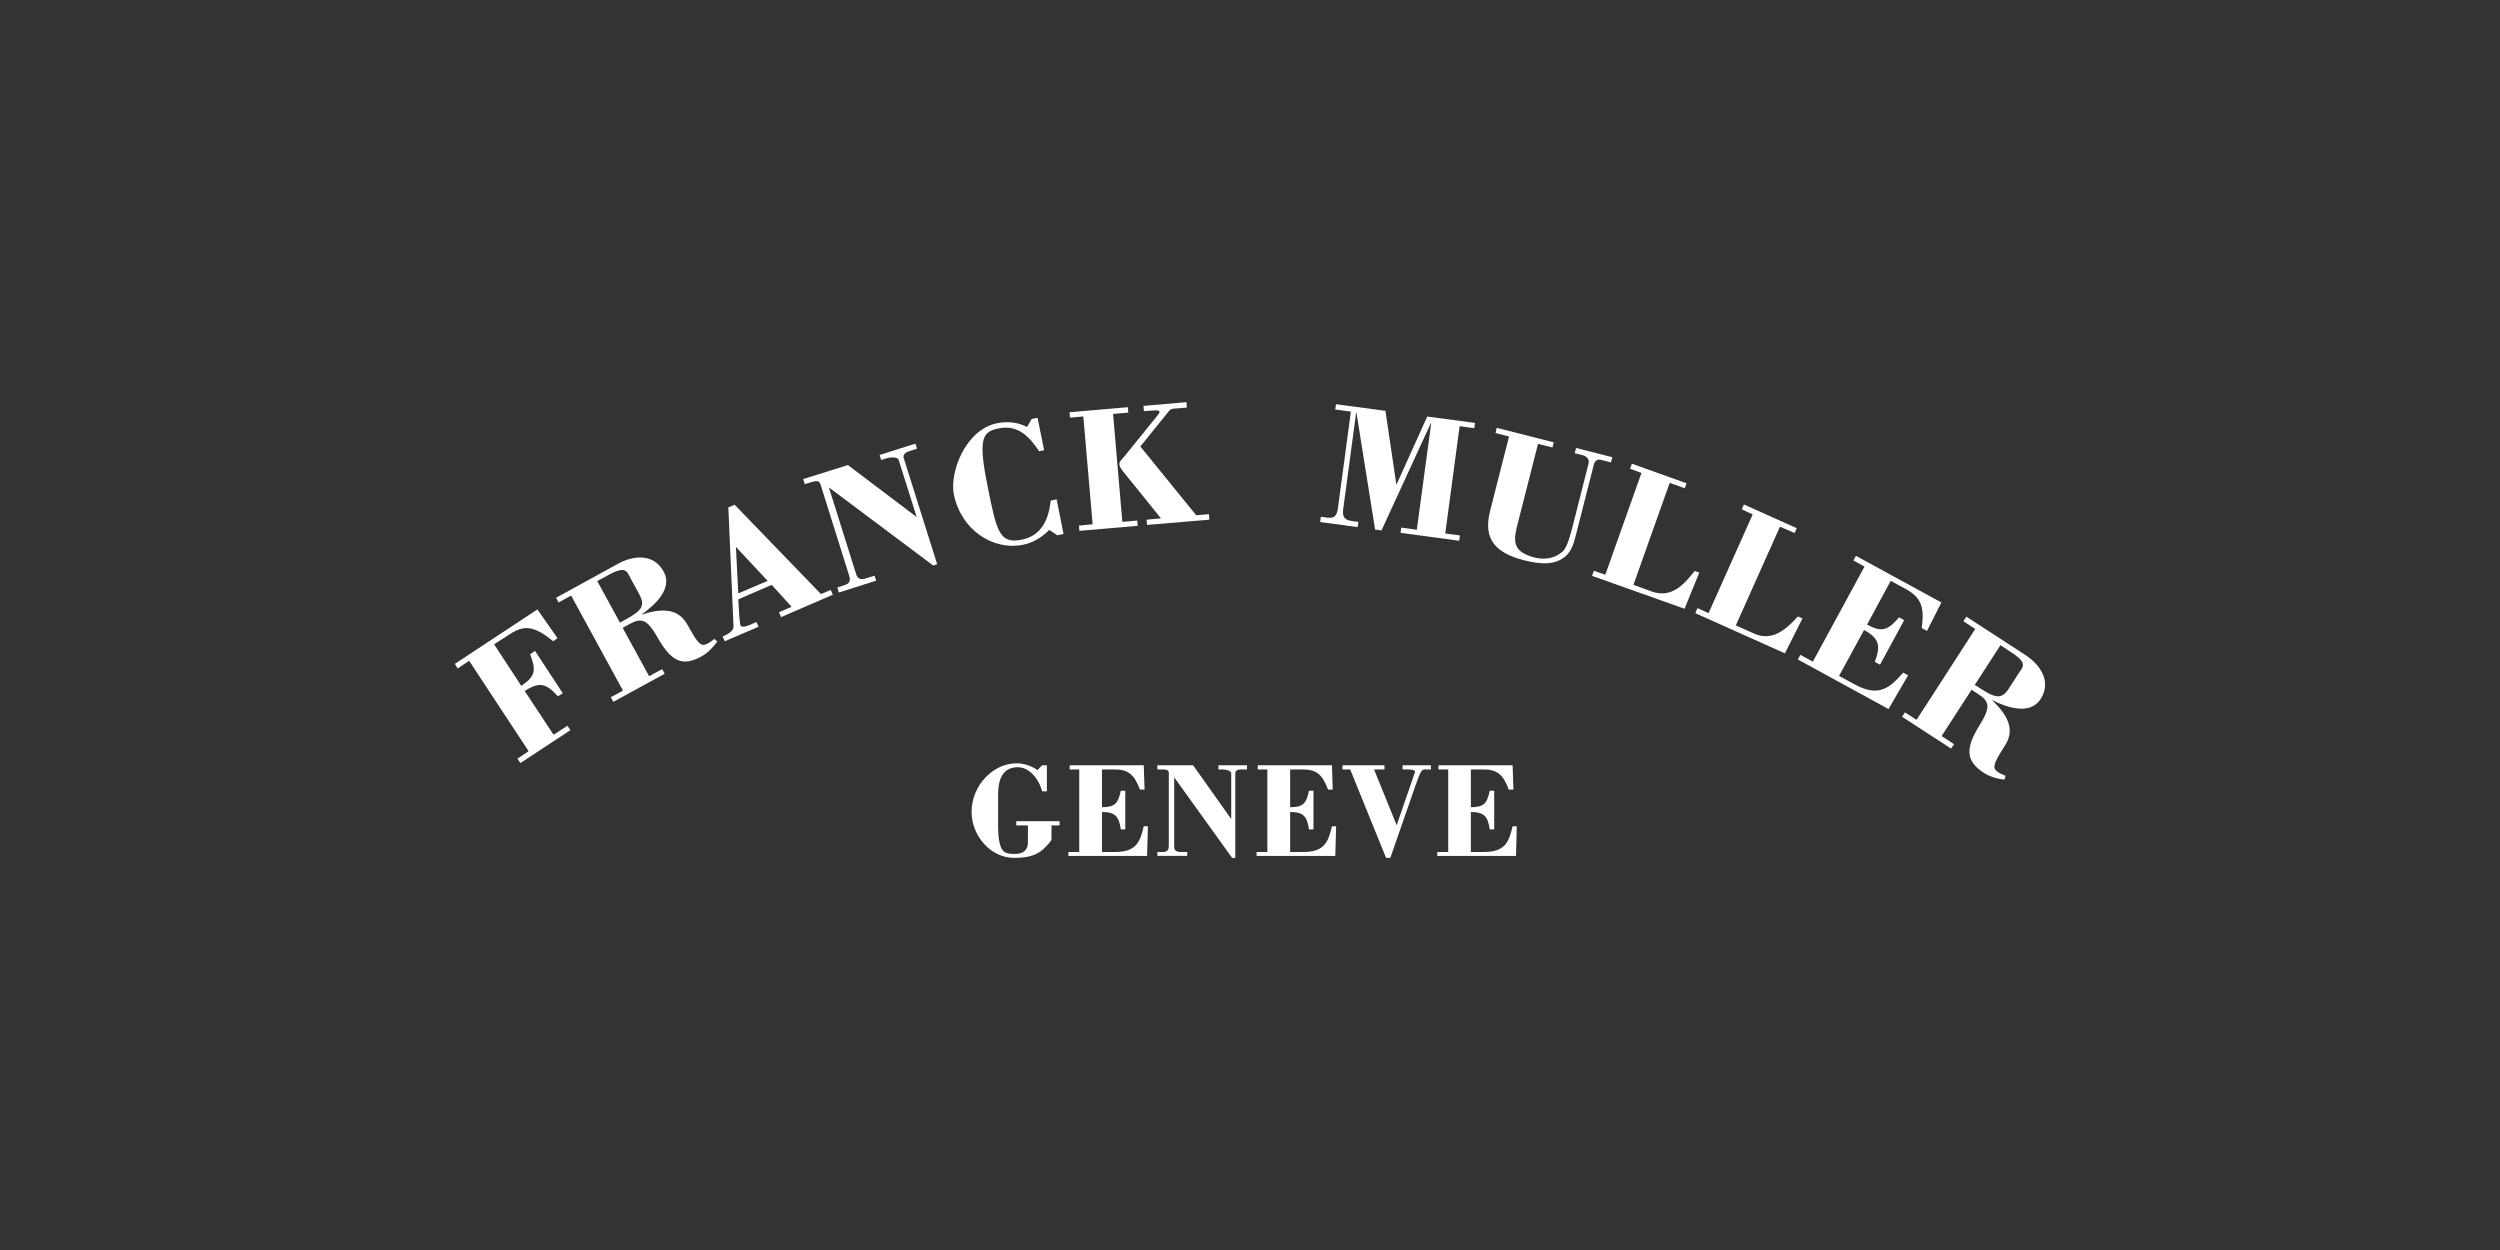 <svg width="800" height="400" viewBox="0 0 800 400" fill="none" xmlns="http://www.w3.org/2000/svg">
<rect x="0" y="0" width="800" height="400" fill="#333333" stroke="none"/>
<path d="M166.522 244.179L165.574 242.779L169.158 240.381L150.121 211.445L146.465 213.914L145.547 212.436L171.962 195.02L178.402 204.211L176.998 205.197C170.979 200.212 167.678 199.927 163.116 202.954L158.12 206.183L166.806 219.464C171.469 216.372 171.57 214.331 169.633 209.345L171.203 208.283L180.091 221.843L178.504 222.835C174.866 218.687 172.578 218.051 167.916 221.137L177.14 235.125L181.584 232.234L182.531 233.647L166.522 244.179Z" fill="white"/>
<path d="M191.122 185.959L194.726 183.989C200.52 180.837 200.622 182.945 201.925 185.33L204.574 190.172C206.487 193.685 205.51 195.305 200.461 198.108L198.387 199.234L191.122 185.959ZM212.709 215.594L211.897 214.127L207.714 216.371L199.259 200.912L201.409 199.713C205.402 197.541 207.169 198.241 210.498 204.14C214.871 211.735 218.414 213.416 224.498 210.038C226.306 209.071 228.368 207.023 229.517 205.267L228.617 204.425C226.426 206.318 225.21 206.46 224.677 206.318C223.569 205.968 222.384 204.282 220.114 200.141C217.489 195.303 213.104 194.171 205.461 196.638L205.389 196.56C209.33 193.825 215.416 188.412 212.393 182.942C209.212 177.037 202.735 177.672 197.745 180.407L177.945 191.287L178.757 192.782L182.757 190.592L199.359 221L195.449 223.117L196.279 224.578L212.709 215.594Z" fill="white"/>
<path d="M235.493 175.003L245.636 185.88L236.251 189.886L235.493 175.003ZM242.734 200.568L242.07 199.019C241.348 199.293 237.537 201.399 236.974 200.141C236.784 199.648 236.606 197.957 236.5 196.141L236.251 191.78L246.94 187.151L253.316 194.172L249.269 195.928L249.94 197.475L266.512 190.313L265.831 188.771L262.704 190.099L235.09 161.516L233.064 162.365L234.722 200.348C234.811 202.188 232.501 203.09 231.238 203.654L231.926 205.196L242.734 200.568Z" fill="white"/>
<path d="M299.899 180.542L298.642 180.975L265.248 155.98L274.007 183.859C274.434 185.17 275.37 185.545 276.78 185.17L279.86 184.21L280.376 185.818L268.425 189.61L267.934 187.989L270.541 187.153C272.336 186.447 272.082 185.259 271.578 183.71L263.152 156.888C262.304 154.236 262.571 153.386 259.313 154.365L257.535 154.929L257.002 153.309L271.329 148.816L293.336 165.456L287.577 147.208C287.234 146.081 284.852 146.288 283.501 146.709L281.978 147.208L281.474 145.588L292.921 141.969L293.443 143.57L291.143 144.313C289.591 144.817 288.869 145.535 289.206 146.638L299.899 180.542Z" fill="white"/>
<path d="M330.118 134.064L332.015 133.684L334.118 144.063L332.519 144.395C329.349 139.648 325.722 135.819 319.542 137.091C314.344 138.135 312.904 140.247 316.105 155.979C318.931 170.084 319.838 174.161 326.966 172.691C333.319 171.421 335.582 166.222 336.222 160.181L338.119 159.778L340.323 170.863L338.344 171.278L335.749 169.588C333.425 171.909 330.641 173.666 327.483 174.3C317.589 176.347 307.497 169.38 305.234 158.23C303.812 151.209 308.878 137.507 319.04 135.443C322.37 134.778 325.558 135.05 328.668 136.636L330.118 134.064Z" fill="white"/>
<path d="M365.909 129.884L379.667 128.691L379.803 130.412L375.672 130.768C374.825 130.833 374.391 131.088 373.895 131.748L364.912 142.874L382.794 164.89L386.871 164.534L387.001 166.297L367.063 167.976L366.915 166.297L371.507 165.87L359.378 150.851C358.844 150.156 358.264 149.379 358.205 148.602C358.116 147.688 359.082 146.916 359.715 146.145L370.233 133.155C370.814 132.49 371.092 131.956 371.092 131.898C371.051 131.228 369.948 131.269 368.822 131.37L366.037 131.578L365.909 129.884ZM345.407 169.874L345.276 168.183L349.643 167.768L346.662 133.261L342.414 133.647L342.254 131.92L360.901 130.306L361.062 132.039L356.179 132.454L359.152 167.003L363.904 166.575L364.07 168.261L345.407 169.874Z" fill="white"/>
<path d="M462.479 170.712L467.172 171.341L466.923 173.044L448.181 170.502L448.389 168.816L453.378 169.524L457.976 135.479L457.859 135.438L442.078 169.737L440.033 169.445L434.078 132.131L433.959 132.096L429.828 162.918C429.337 166.644 431.411 166.574 434.687 167.001L434.451 168.675L422.463 167.054L422.669 165.368C425.762 165.802 427.649 166.43 428.133 162.632L432.282 131.716L427.281 131.045L427.518 129.355L443.339 131.468L446.846 155.134L456.711 133.297L471.999 135.326L471.76 137.022L467.08 136.381L462.479 170.712Z" fill="white"/>
<path d="M478.962 136.91L497.201 141.55L496.786 143.2L492.165 142.043L485.362 168.747C484.107 173.874 484.711 176.681 490.933 178.373C495.271 179.494 498.251 178.017 499.791 176.681C501.409 175.631 502.486 171.417 503.642 166.855L508.341 148.322C508.62 147.207 507.998 146.032 506.386 145.652L503.908 145.024L504.334 143.349L515.938 146.306L515.522 147.967L512.234 147.13C510.973 146.851 510.297 147.623 510.001 148.751L504.235 171.419C503.543 174.231 502.595 177.116 500.118 178.659C497.498 180.408 494.001 180.896 487.676 179.282C478.657 176.973 474.532 172.605 476.803 163.621L482.887 139.683L478.549 138.567L478.962 136.91Z" fill="white"/>
<path d="M509.465 184.279L510.041 182.663L513.696 183.91L525.268 151.344L521.624 150.009L522.205 148.395L539.684 154.649L539.132 156.263L534.303 154.507L522.701 187.151L528.703 189.328C534.766 191.429 538.807 187.234 542.273 182.723L543.783 183.216L539.054 194.8L509.465 184.279Z" fill="white"/>
<path d="M542.494 196.212L543.206 194.598L546.737 196.212L560.865 164.606L557.368 162.992L558.067 161.438L574.965 169.026L574.254 170.57L569.591 168.54L555.458 200.141L561.295 202.734C567.132 205.344 571.527 201.476 575.31 197.268L576.79 197.897L571.172 209.072L542.494 196.212Z" fill="white"/>
<path d="M575.297 211.022L576.109 209.551L580.108 211.734L596.64 181.31L593.072 179.347L593.903 177.875L621.242 192.781L616.655 201.897L614.937 200.983C615.926 194.171 614.723 191.15 609.723 188.413L605.023 185.88L597.458 199.867C602.341 202.526 604.177 201.611 607.691 197.54L609.332 198.455L601.616 212.708L599.945 211.807C601.864 206.596 601.409 204.283 596.508 201.613L588.492 216.294L593.408 218.965C601.142 223.178 604.531 220.306 609.022 215.249L610.592 216.085L604.33 226.903L575.297 211.022Z" fill="white"/>
<path d="M640.143 206.462L643.567 208.717C649.106 212.295 647.312 213.417 645.831 215.664L642.845 220.306C640.694 223.67 638.757 223.593 633.939 220.44L631.924 219.178L640.143 206.462ZM624.358 239.543L625.289 238.131L621.318 235.537L630.9 220.719L632.973 222.06C636.801 224.511 636.979 226.404 633.407 232.167C628.802 239.608 629.064 243.548 634.87 247.339C636.588 248.467 639.362 249.309 641.424 249.452L641.779 248.248C639.064 247.262 638.341 246.283 638.235 245.724C638.027 244.526 638.946 242.699 641.506 238.698C644.486 234.141 643.402 229.714 637.554 224.16L637.631 224.089C641.91 226.272 649.554 229.008 652.977 223.733C656.574 218.12 652.943 212.779 648.179 209.634L629.229 197.328L628.28 198.805L632.085 201.267L613.303 230.346L609.588 227.954L608.658 229.361L624.358 239.543Z" fill="white"/>
<path d="M333.485 244.884H335.008V253.235H333.485C332.311 248.814 329.112 245.514 325.764 245.514C322.167 245.514 320.55 247.543 319.838 250.214C319.483 251.555 319.393 253.026 319.393 254.503V263.281C319.393 265.874 319.393 268.693 320.252 271.007C321.005 272.977 322.368 273.256 324.857 273.256C327.7 273.256 328.934 271.78 328.934 269.607V264.124H325.212V262.788H339.066V264.124H336.471V268.621C336.471 269.25 334.196 271.423 333.644 271.92C331.907 273.331 329.752 274.518 324.519 274.518C316.934 274.518 310.908 267.356 310.908 259.838C310.908 251.203 317.911 244.254 325.288 244.254C327.658 244.254 330.058 245.09 332.014 246.426L333.485 244.884Z" fill="white"/>
<path d="M341.898 273.887V272.63H345.359V246.222H342.296V244.887H365.997L366.264 252.673H364.783C362.959 247.837 361.05 246.224 356.725 246.224H352.635V258.306C356.872 258.306 357.779 257.03 358.667 253.031H360.089V265.397H358.667C358.039 261.25 356.872 259.844 352.635 259.844V272.631H356.872C363.609 272.631 364.83 269.403 365.997 264.413H367.331L367.064 273.89H341.898V273.887Z" fill="white"/>
<path d="M395.298 274.522H394.278L375.744 248.745V271.009C375.744 272.073 376.348 272.481 377.415 272.63H379.902V273.887H370.363V272.63H372.437C373.906 272.482 374.013 271.574 374.013 270.309V248.886C374.013 246.773 374.391 246.222 371.784 246.222H370.363V244.887H381.799L393.992 262.097V247.48C393.992 246.56 392.215 246.222 391.137 246.222H389.904V244.887H399.041V246.222H397.239C395.977 246.222 395.295 246.561 395.295 247.48V274.522H395.298Z" fill="white"/>
<path d="M402.1 273.887V272.63H405.548V246.222H402.478V244.887H426.228L426.465 252.673H424.984C423.158 247.837 421.279 246.224 416.926 246.224H412.849V258.306C417.103 258.306 418.021 257.03 418.88 253.031H420.314V265.397H418.88C418.276 261.25 417.103 259.844 412.849 259.844V272.631H417.103C423.828 272.631 425.054 269.403 426.228 264.413H427.56L427.294 273.89H402.1V273.887Z" fill="white"/>
<path d="M429.595 244.887H443.044V246.222H439.691L446.937 264.067L452.786 247.125C452.892 246.776 452.761 246.224 450.298 246.224H448.834V244.888H457.898V246.224H456.122C455.073 246.224 454.64 246.432 453.01 251.209L444.905 274.523H443.541L432.063 246.224H429.594V244.887H429.595Z" fill="white"/>
<path d="M459.932 273.887V272.63H463.427V246.222H460.328V244.887H484.03L484.296 252.673H482.814C480.99 247.837 479.094 246.224 474.756 246.224H470.68V258.306C474.923 258.306 475.853 257.03 476.724 253.031H478.144V265.397H476.724C476.109 261.25 474.923 259.844 470.68 259.844V272.631H474.923C481.659 272.631 482.862 269.403 484.031 264.413H485.364L485.126 273.89H459.932V273.887Z" fill="white"/>
</svg>
